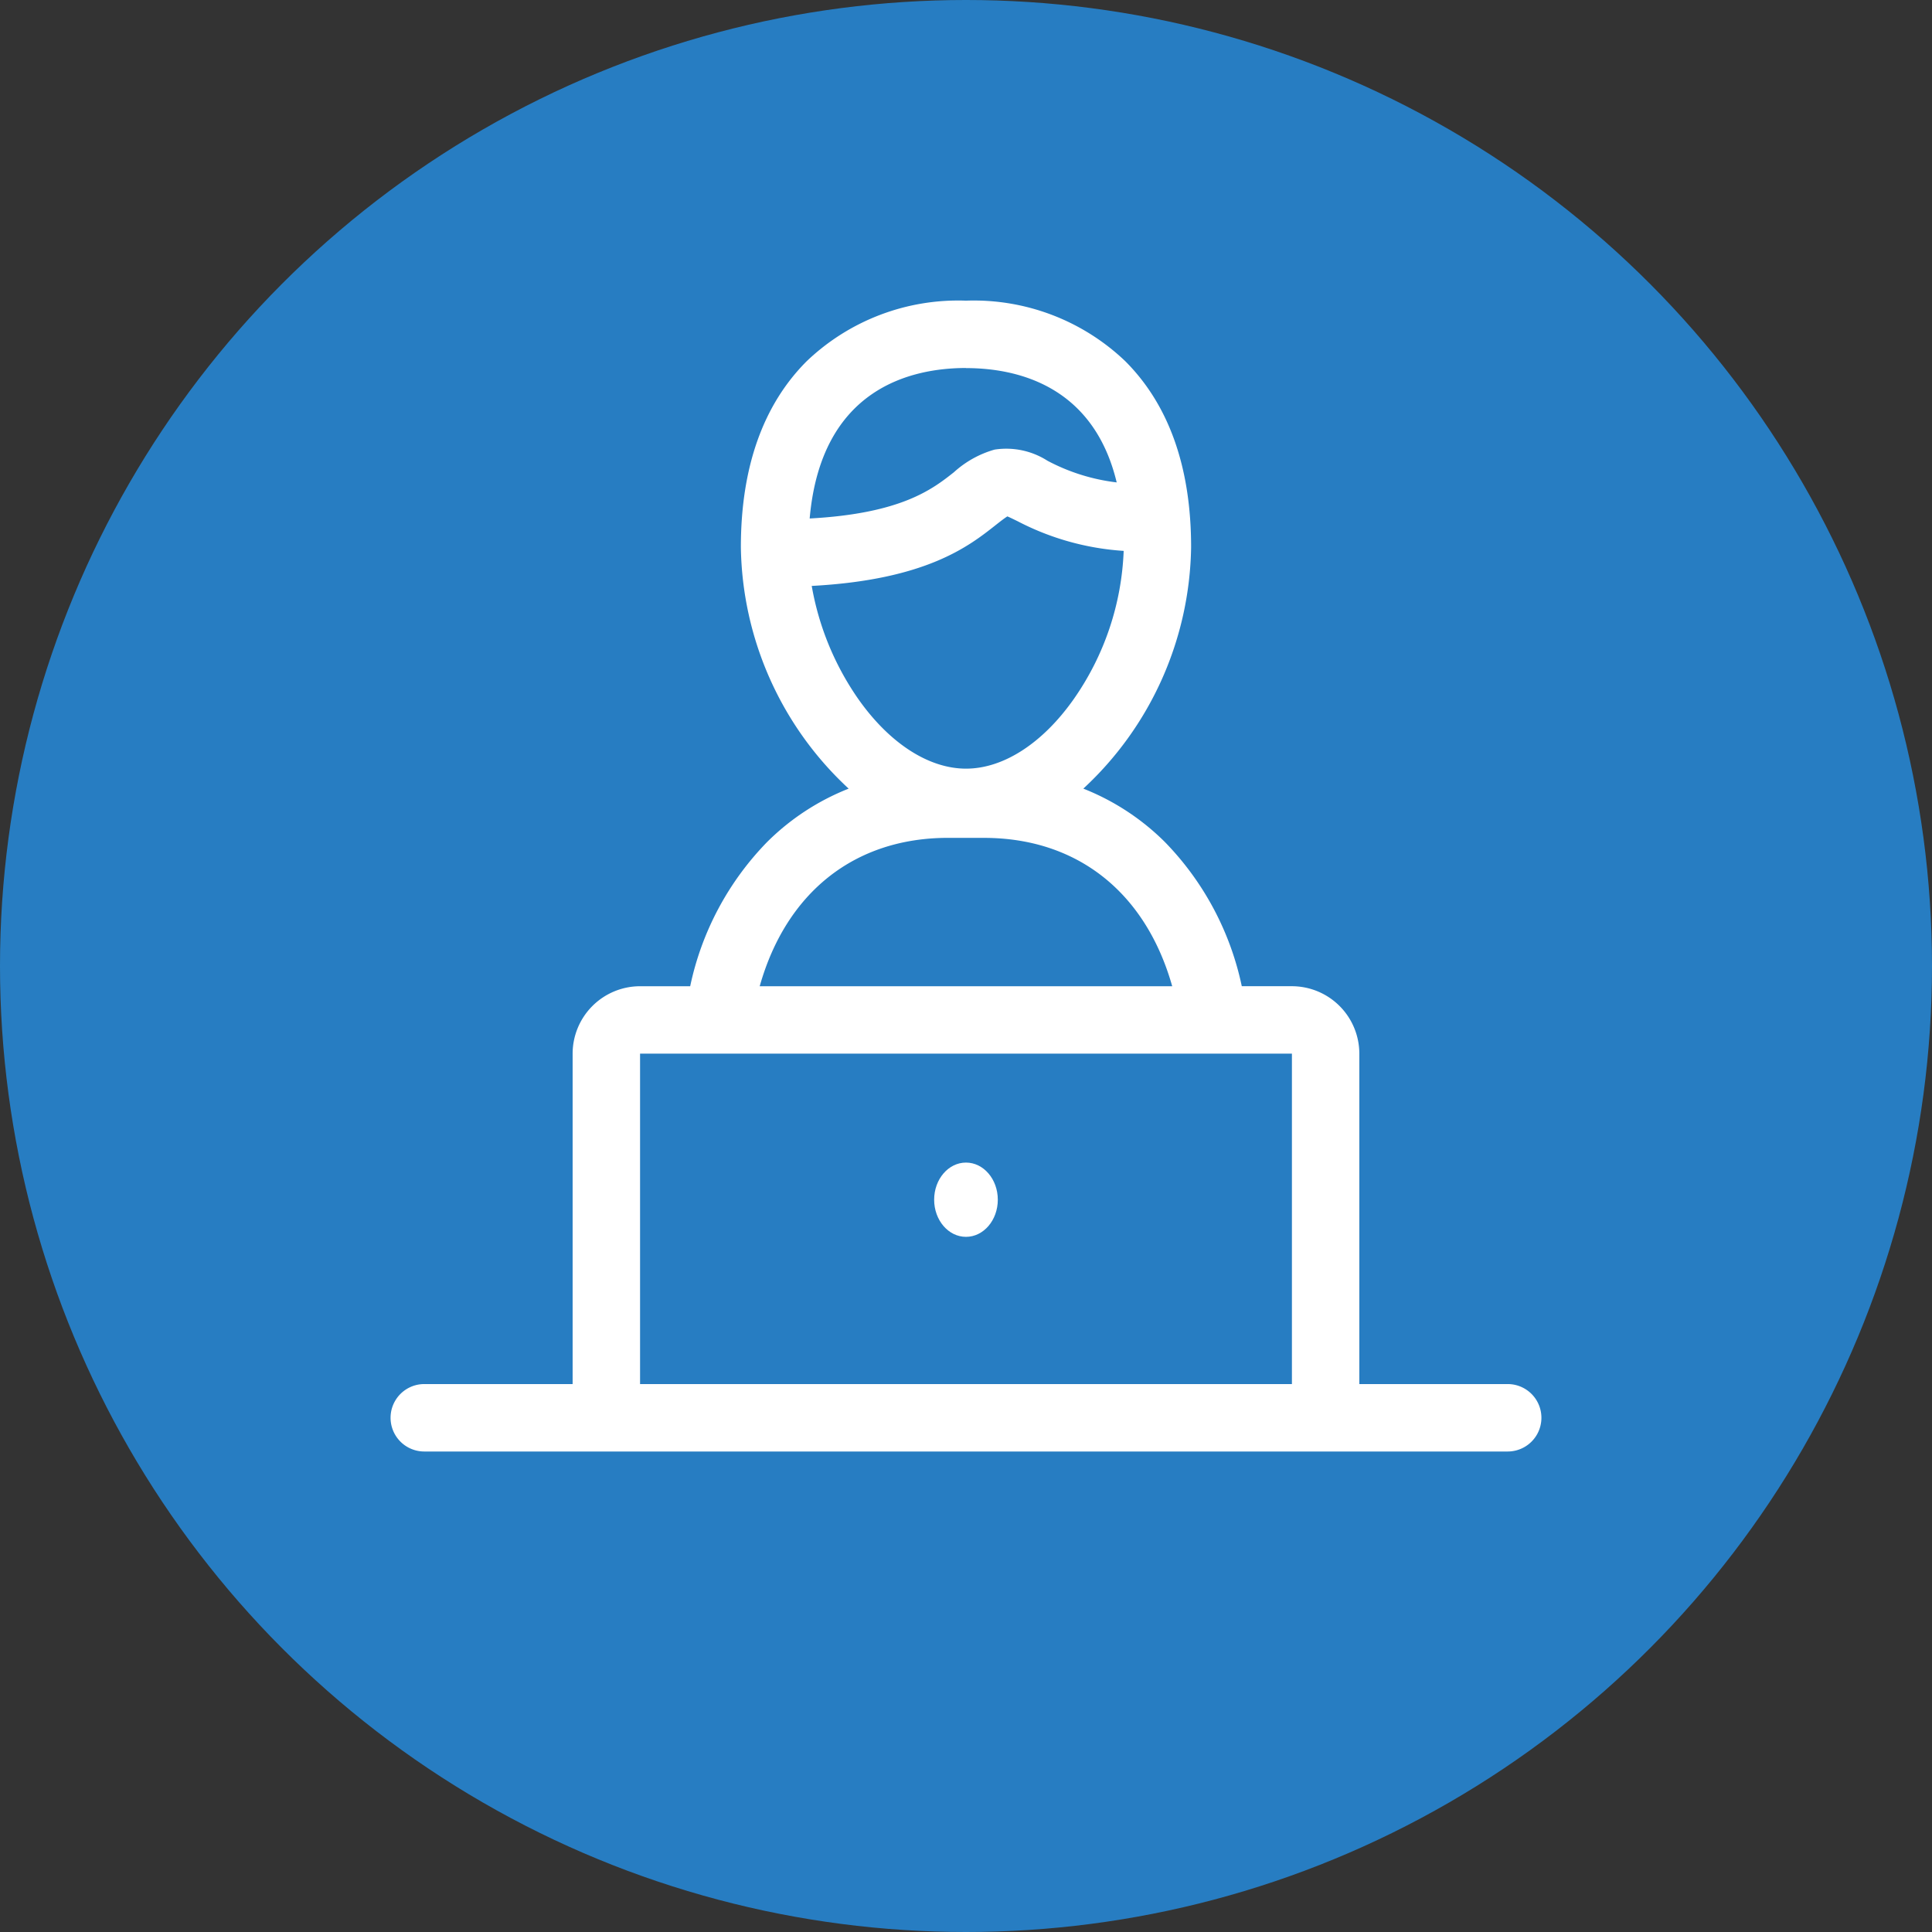<svg xmlns="http://www.w3.org/2000/svg" width="95" height="95" viewBox="0 0 95 95"><rect x="0" y="0" width="95" height="95" fill="#333333" stroke="none"/><g transform="translate(-219 -994)"><circle cx="47.5" cy="47.5" r="47.5" fill="#277dc2" transform="translate(219 994)"/><g fill="#fff" transform="translate(238.205 1008.784)"><path d="M54.931 53.273h-7.295V37.026a3.32 3.32 0 0 0-3.316-3.316h-2.464a14.4 14.4 0 0 0-3.786-7.095 11.85 11.85 0 0 0-4.006-2.621 16.5 16.5 0 0 0 5.3-11.874c0-3.922-1.091-7-3.243-9.149A10.78 10.78 0 0 0 28.294 0a10.78 10.78 0 0 0-7.826 2.971c-2.152 2.149-3.243 5.229-3.243 9.15a16.5 16.5 0 0 0 5.3 11.874 11.85 11.85 0 0 0-4.006 2.621 14.4 14.4 0 0 0-3.786 7.095h-2.465a3.32 3.32 0 0 0-3.316 3.316v16.246H1.658a1.658 1.658 0 1 0 0 3.316h53.273a1.658 1.658 0 1 0 0-3.316M28.294 3.316c2.435 0 6.256.809 7.411 5.621A9.7 9.7 0 0 1 32.3 7.871a3.76 3.76 0 0 0-2.6-.547 5 5 0 0 0-2 1.113c-1.047.827-2.576 2.031-7.092 2.274.562-6.4 4.986-7.4 7.694-7.4Zm-7.586 10.711c5.631-.3 7.734-1.956 9.039-2.986.189-.149.432-.341.583-.433.133.056.329.153.5.236a13.1 13.1 0 0 0 5.218 1.46 13.6 13.6 0 0 1-2.451 7.282c-1.531 2.177-3.462 3.426-5.3 3.426s-3.768-1.249-5.3-3.426a13.9 13.9 0 0 1-2.288-5.559Zm6.7 12.389h1.768c4.6 0 7.957 2.69 9.259 7.295H18.151c1.302-4.605 4.658-7.296 9.259-7.296Zm-15.14 26.857V37.026h32.053v16.247Z"/><ellipse cx="1.565" cy="1.826" rx="1.565" ry="1.826" transform="translate(26.729 42.382)"/></g></g></svg>